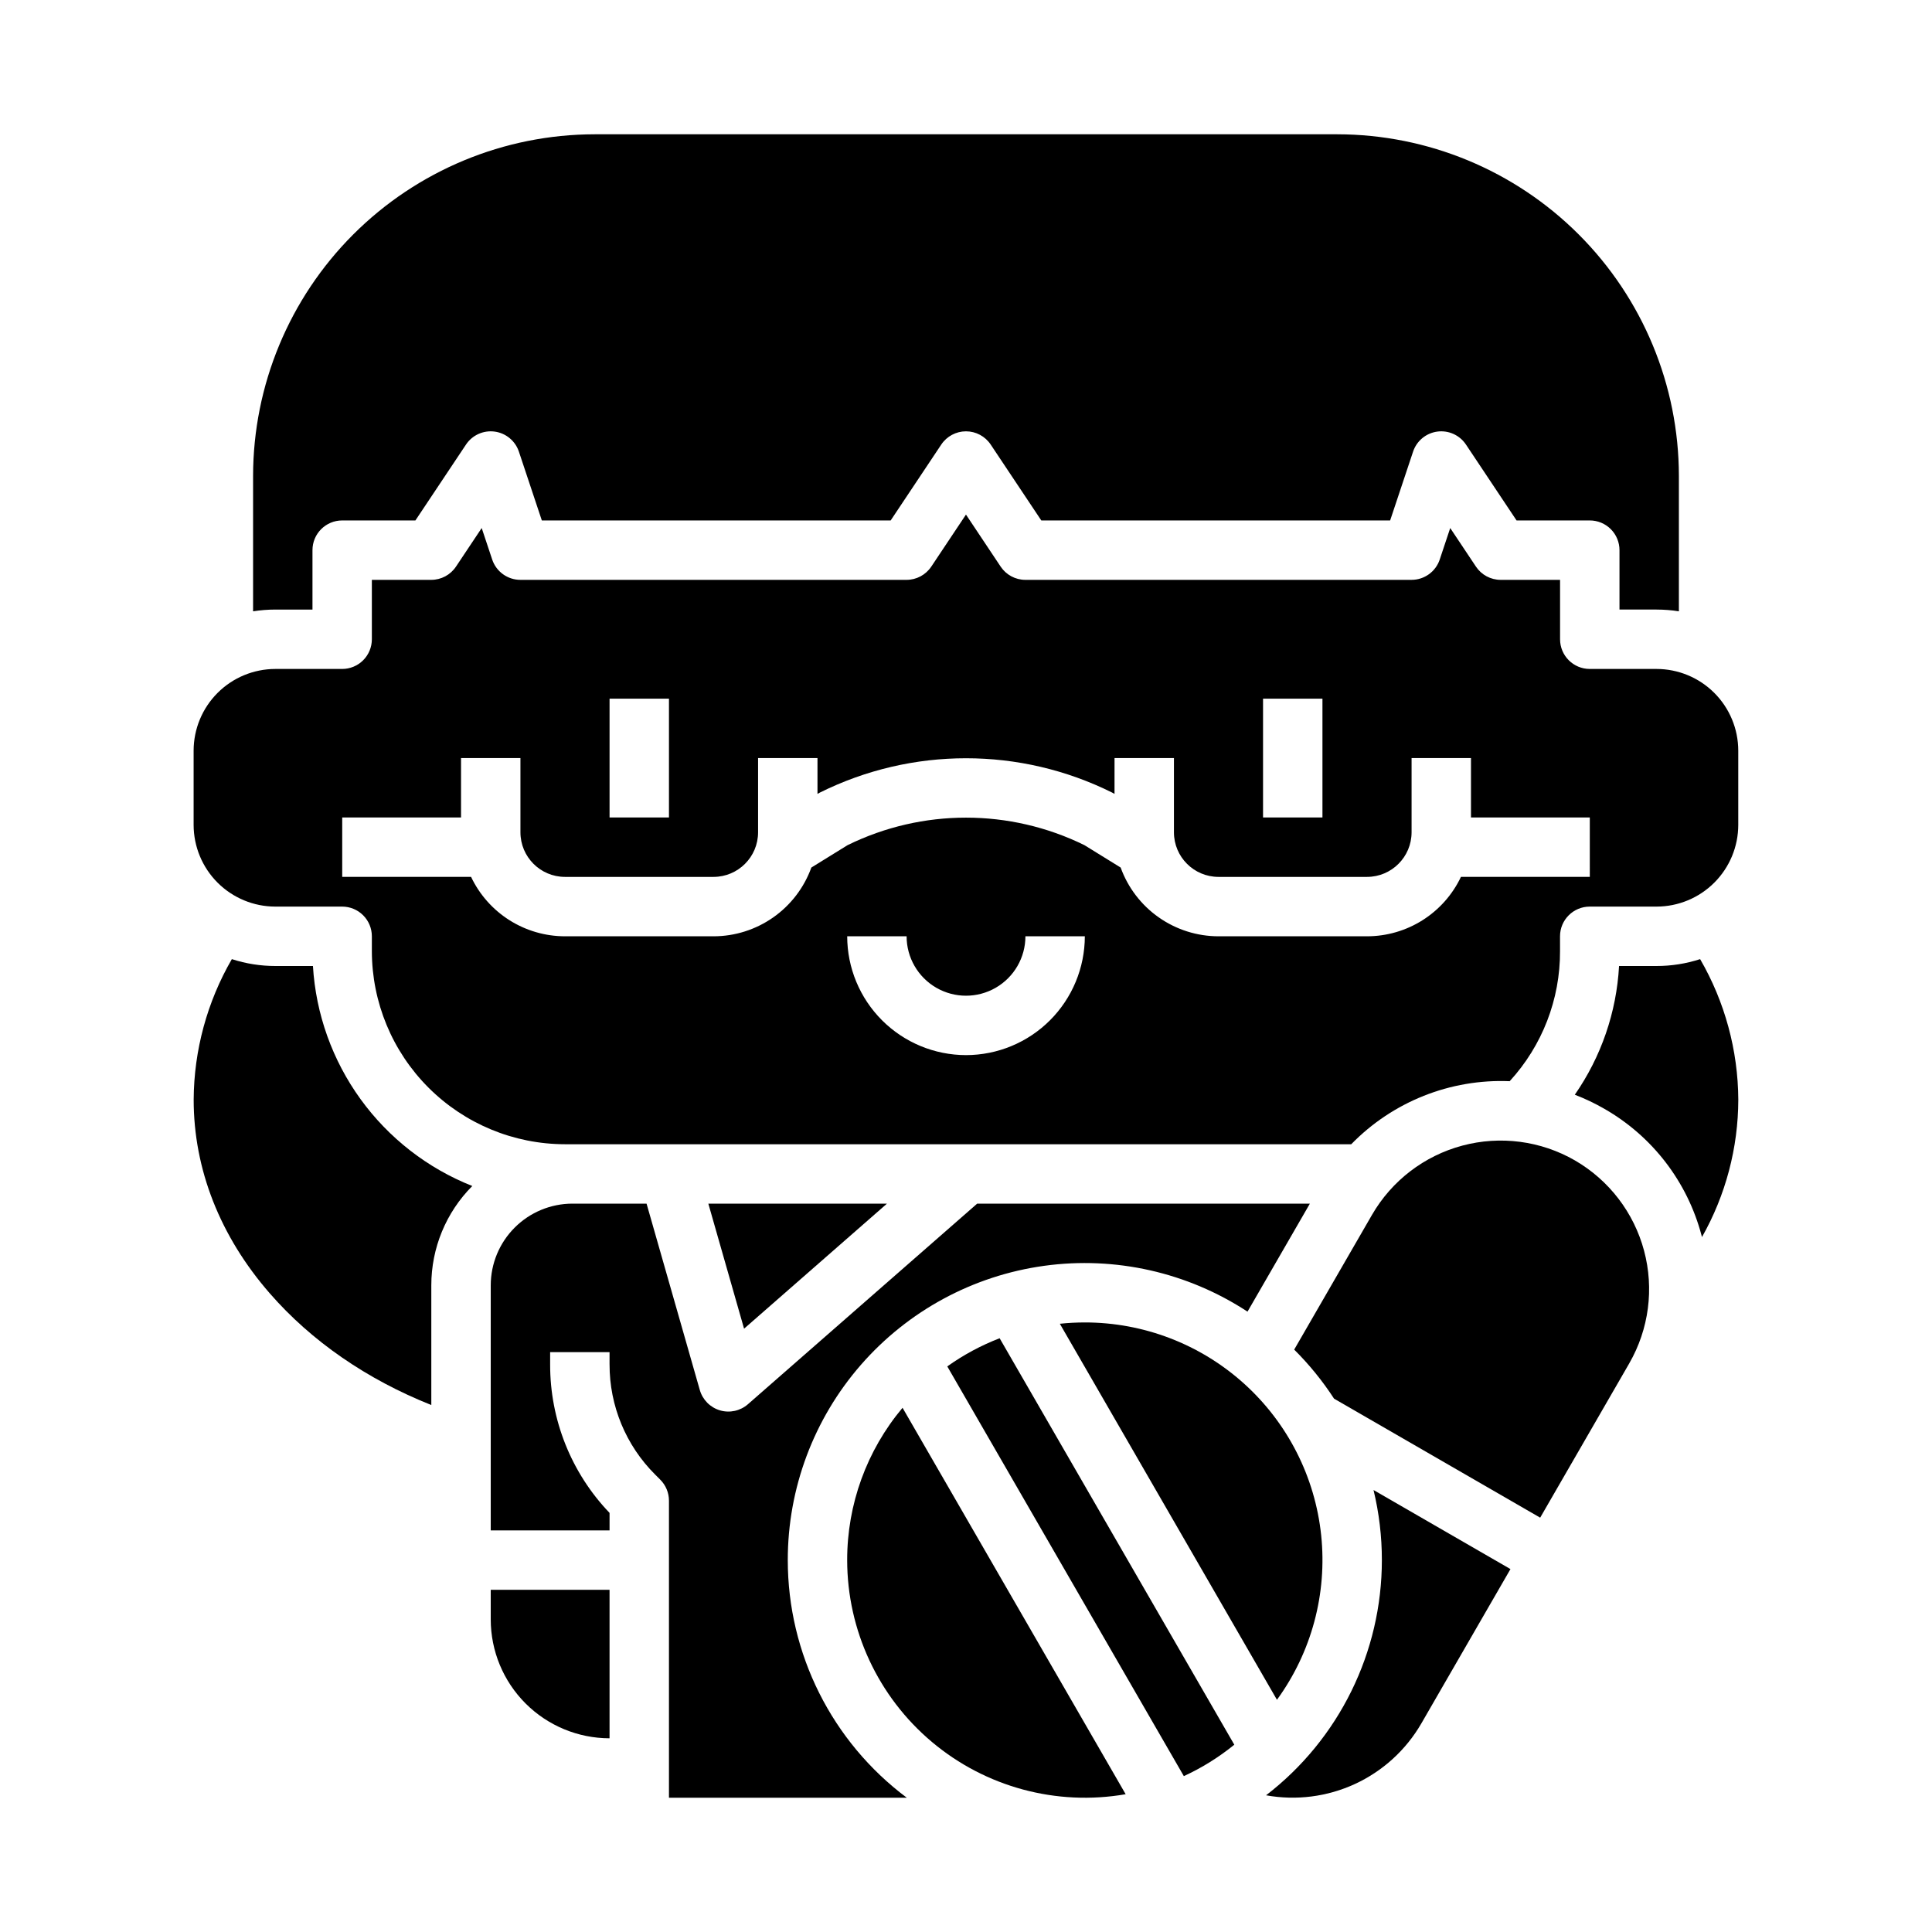 <?xml version="1.0" encoding="UTF-8"?>
<!-- Uploaded to: ICON Repo, www.iconrepo.com, Generator: ICON Repo Mixer Tools -->
<svg fill="#000000" width="800px" height="800px" version="1.1" viewBox="144 144 512 512" xmlns="http://www.w3.org/2000/svg">
 <g>
  <path d="m368.51 557.44c0.008 18.594 8.23 36.234 22.461 48.199 14.23 11.965 33.02 17.031 51.34 13.848l-59.129-102.41c-9.492 11.305-14.688 25.602-14.672 40.363z"/>
  <path d="m395.04 506.11 62.688 108.58c4.789-2.203 9.281-5 13.375-8.324l-62.191-107.72v0.004c-4.918 1.895-9.578 4.402-13.871 7.461z"/>
  <path d="m424.87 494.81 57.535 99.652c9.164-12.586 13.34-28.117 11.719-43.598-1.617-15.484-8.918-29.816-20.484-40.23-11.566-10.418-26.582-16.176-42.148-16.172-2.211 0-4.422 0.117-6.621 0.348z"/>
  <path d="m379.05 462.98h-47.332l9.469 33.133z"/>
  <path d="m510.21 557.44c0 24.418-11.34 47.445-30.691 62.332 7.984 1.445 16.223 0.395 23.59-3.012 7.363-3.41 13.496-9.008 17.562-16.031l23.617-40.906-36.289-20.953v0.004c1.473 6.078 2.215 12.312 2.211 18.566z"/>
  <path d="m352.77 557.44c-0.008-19.012 6.871-37.387 19.363-51.723 12.492-14.336 29.75-23.664 48.59-26.262 18.836-2.594 37.977 1.723 53.879 12.145l16.527-28.621h-88.168l-60.75 53.156c-2.031 1.773-4.824 2.387-7.41 1.625-2.586-0.766-4.602-2.797-5.344-5.387l-14.113-49.395h-19.645c-5.742 0.004-11.242 2.289-15.301 6.348-4.059 4.055-6.344 9.559-6.348 15.297v64.945h31.488v-4.633c-10.145-10.59-15.785-24.699-15.746-39.363v-3.234h15.742v3.238l0.004-0.004c-0.031 10.969 4.328 21.492 12.105 29.227l1.332 1.332c1.477 1.477 2.305 3.477 2.305 5.566v78.719h63.027c-19.852-14.848-31.539-38.188-31.539-62.977z"/>
  <path d="m561.37 451.52c-9.043-5.207-19.781-6.613-29.863-3.914-10.078 2.703-18.676 9.293-23.902 18.324l-20.629 35.727c3.973 3.949 7.512 8.309 10.566 13.004l54.621 31.535 23.617-40.906h-0.004c5.207-9.043 6.617-19.785 3.914-29.863-2.699-10.082-9.289-18.676-18.32-23.906z"/>
  <path d="m274.05 573.18c0.008 8.348 3.328 16.352 9.23 22.254 5.906 5.902 13.91 9.223 22.258 9.234v-39.359h-31.488z"/>
  <path d="m583.02 321.28h-17.711c-4.348 0-7.875-3.523-7.875-7.871v-15.742h-15.742c-2.633 0-5.09-1.316-6.551-3.508l-6.816-10.223-2.781 8.348c-1.07 3.211-4.078 5.383-7.469 5.383h-102.34c-2.633 0-5.09-1.316-6.551-3.508l-9.191-13.789-9.195 13.793v-0.004c-1.461 2.191-3.918 3.508-6.551 3.508h-102.34c-3.387 0-6.394-2.172-7.469-5.383l-2.781-8.348-6.816 10.223c-1.461 2.191-3.918 3.508-6.551 3.508h-15.742v15.742c0 2.086-0.828 4.09-2.305 5.566-1.477 1.477-3.481 2.305-5.566 2.305h-17.715c-5.738 0.008-11.242 2.289-15.301 6.348s-6.34 9.562-6.348 15.301v19.68c0.008 5.742 2.289 11.242 6.348 15.301s9.562 6.34 15.301 6.348h17.715c2.086 0 4.09 0.828 5.566 2.305 1.477 1.477 2.305 3.481 2.305 5.566v3.938c0.016 13.566 5.41 26.57 15.004 36.164s22.598 14.988 36.164 15.004h208.38c10.988-11.281 26.254-17.355 41.988-16.707 8.625-9.398 13.391-21.703 13.34-34.461v-3.938c0-4.348 3.527-7.871 7.875-7.871h17.711c5.738-0.008 11.242-2.289 15.301-6.348 4.059-4.059 6.34-9.559 6.348-15.301v-19.68c-0.008-5.738-2.289-11.242-6.348-15.301-4.059-4.059-9.562-6.34-15.301-6.348zm-104.3 7.871h15.742v31.488h-15.742zm-173.18 0h15.742v31.488h-15.742zm94.465 94.465c-8.352-0.008-16.352-3.328-22.258-9.23-5.902-5.906-9.223-13.906-9.23-22.258h15.742c0 5.625 3 10.824 7.871 13.637s10.875 2.812 15.746 0 7.871-8.012 7.871-13.637h15.746c-0.012 8.352-3.332 16.352-9.234 22.258-5.902 5.902-13.906 9.223-22.254 9.23zm165.31-47.23h-34.152c-2.234 4.707-5.762 8.684-10.168 11.473-4.402 2.785-9.508 4.266-14.723 4.269h-39.359c-5.668-0.004-11.199-1.758-15.836-5.019-4.641-3.258-8.164-7.867-10.09-13.199l-9.609-5.941c-19.789-9.715-42.965-9.715-62.754 0l-9.609 5.941c-1.926 5.332-5.449 9.941-10.086 13.199-4.641 3.262-10.168 5.016-15.84 5.019h-39.359c-5.215-0.004-10.316-1.484-14.723-4.269-4.406-2.789-7.93-6.766-10.168-11.473h-34.148v-15.746h31.488v-15.742h15.742v19.68c0.008 6.519 5.289 11.801 11.809 11.809h39.359c6.519-0.008 11.801-5.289 11.809-11.809v-19.68h15.742v9.496l0.016-0.012c0.199-0.125 0.406-0.238 0.617-0.344h0.004c24.395-12.125 53.059-12.125 77.449 0 0.211 0.105 0.418 0.219 0.617 0.344l0.016 0.012 0.004-9.496h15.742v19.68c0.008 6.519 5.289 11.801 11.809 11.809h39.359c6.519-0.008 11.801-5.289 11.809-11.809v-19.68h15.742v15.742h31.488z"/>
  <path d="m226.81 305.54v-15.746c0-4.348 3.527-7.871 7.875-7.871h19.402l13.406-20.109c1.668-2.504 4.613-3.836 7.594-3.438 2.981 0.398 5.473 2.461 6.426 5.312l6.078 18.234h92.449l13.406-20.109c1.461-2.191 3.918-3.508 6.551-3.508 2.629 0 5.09 1.316 6.547 3.508l13.41 20.109h92.449l6.078-18.234c0.949-2.852 3.441-4.914 6.422-5.312 2.981-0.398 5.926 0.934 7.594 3.438l13.406 20.109h19.406c2.086 0 4.09 0.828 5.566 2.305 1.477 1.477 2.305 3.481 2.305 5.566v15.742h9.84v0.004c1.977 0 3.949 0.156 5.902 0.465v-35.891c-0.027-24-9.574-47.012-26.543-63.98-16.973-16.973-39.984-26.52-63.984-26.547h-196.8c-24 0.027-47.012 9.574-63.984 26.547-16.969 16.969-26.516 39.98-26.543 63.98v35.891c1.953-0.309 3.926-0.465 5.902-0.465z"/>
  <path d="m583.02 400h-9.953c-0.672 12.238-4.731 24.047-11.727 34.113 2.727 1.047 5.367 2.309 7.894 3.769 12.684 7.277 21.93 19.324 25.676 33.457 0.043 0.168 0.09 0.332 0.133 0.5h-0.004c6.285-11.109 9.602-23.652 9.629-36.418-0.074-13.082-3.559-25.922-10.117-37.242-3.727 1.207-7.617 1.824-11.531 1.82z"/>
  <path d="m226.93 400h-9.957c-3.914 0.004-7.805-0.613-11.531-1.82-6.555 11.32-10.043 24.16-10.117 37.242 0 18.434 6.973 36.18 20.168 51.328 11.043 12.676 25.699 22.781 42.809 29.598v-31.727c-0.004-9.863 3.898-19.328 10.859-26.316-11.855-4.699-22.125-12.68-29.605-23.008-7.477-10.324-11.859-22.57-12.625-35.297z"/>
 </g>
</svg>